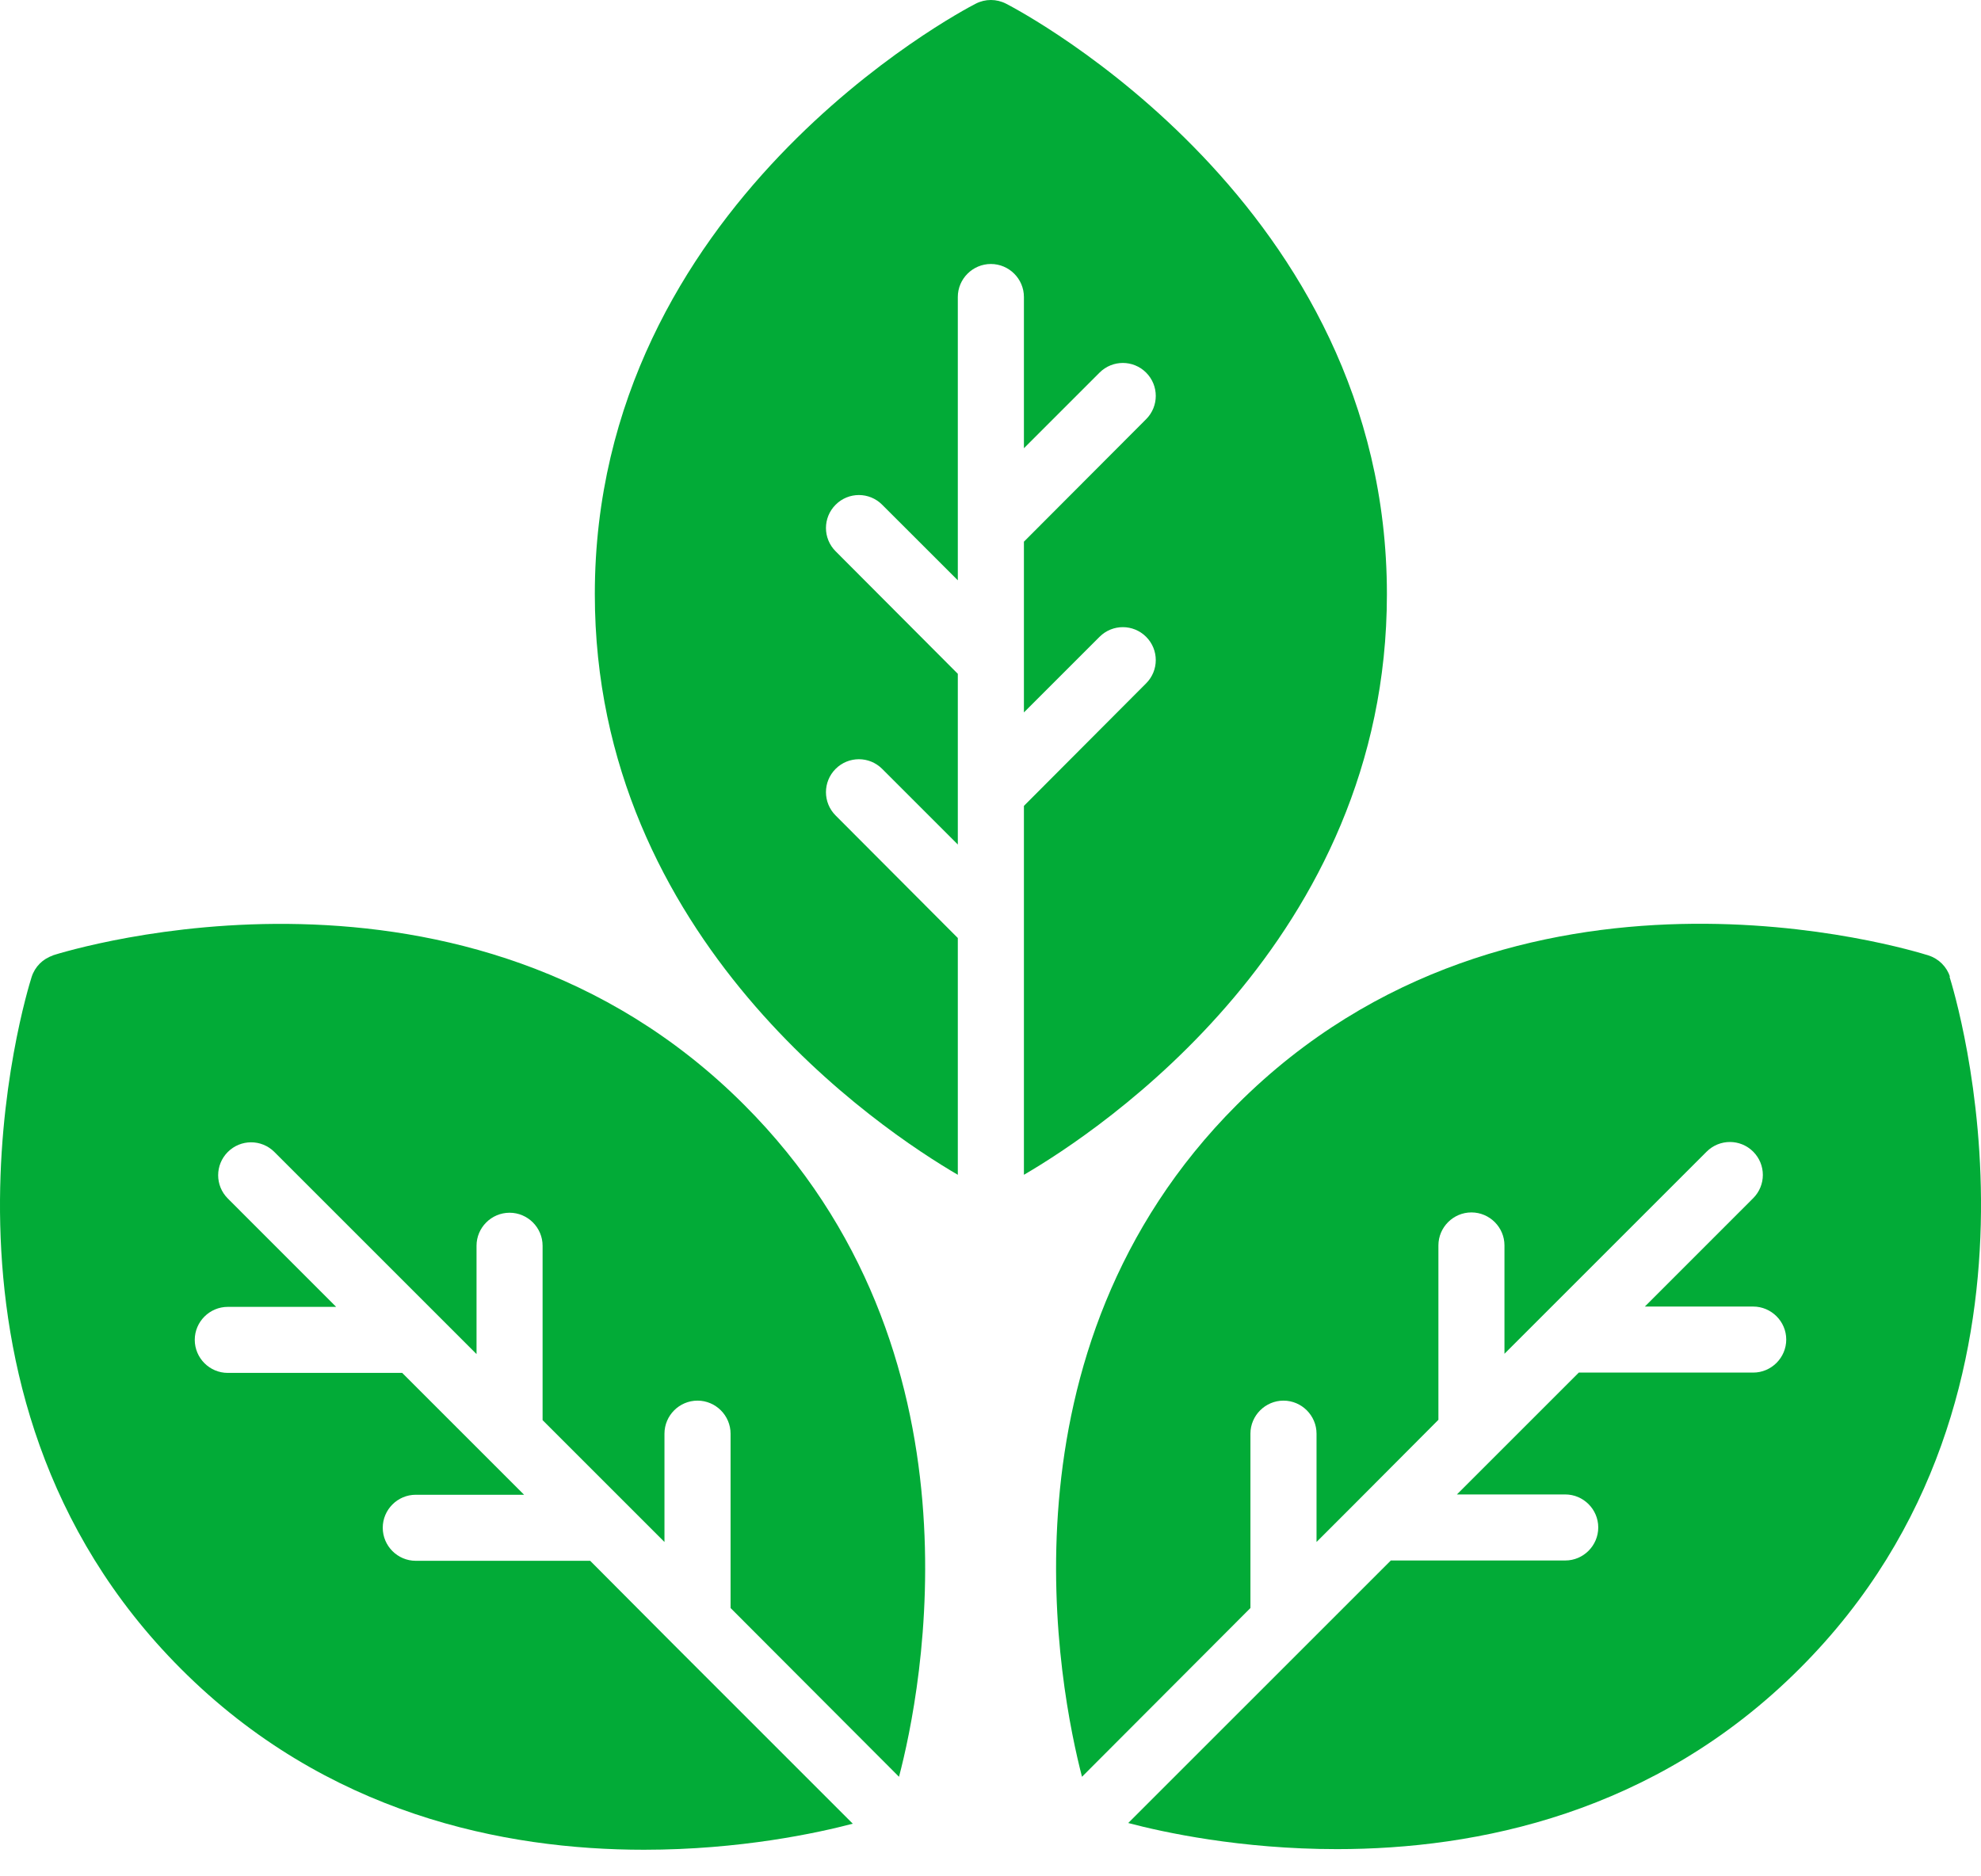 <svg xmlns="http://www.w3.org/2000/svg" fill="none" viewBox="0 0 38 36" height="36" width="38">
<path fill="#02AB37" d="M19.641 15.462V22.54C21.098 21.691 26.604 18.035 26.604 11.4C26.604 3.924 19.597 0.224 19.299 0.071C19.115 -0.024 18.899 -0.024 18.716 0.071C18.418 0.223 11.41 3.924 11.41 11.4C11.41 18.034 16.916 21.69 18.373 22.54V17.997L16.029 15.646C15.782 15.399 15.782 14.999 16.029 14.752C16.276 14.505 16.675 14.505 16.922 14.752L18.373 16.203V12.928L16.029 10.577C15.782 10.33 15.782 9.931 16.029 9.684C16.276 9.436 16.675 9.436 16.922 9.684L18.373 11.134V5.698C18.373 5.35 18.659 5.065 19.007 5.065C19.356 5.065 19.641 5.35 19.641 5.698V8.6L21.092 7.149C21.339 6.902 21.738 6.902 21.985 7.149C22.232 7.396 22.232 7.796 21.985 8.043L19.641 10.393V13.669L21.092 12.218C21.339 11.971 21.738 11.971 21.985 12.218C22.232 12.465 22.232 12.864 21.985 13.111L19.641 15.462Z"></path>
<path fill="#02AB37" d="M37.407 18.744C37.343 18.548 37.191 18.396 36.995 18.332C36.672 18.231 29.049 15.868 23.727 21.196C19.006 25.917 20.331 32.449 20.755 34.09L23.986 30.852V27.507C23.986 27.159 24.272 26.873 24.62 26.873C24.969 26.873 25.254 27.159 25.254 27.507V29.585L25.976 28.863L27.592 27.241V23.895C27.592 23.547 27.877 23.262 28.225 23.262C28.574 23.262 28.859 23.547 28.859 23.895V25.974L32.737 22.096C32.984 21.849 33.383 21.849 33.63 22.096C33.877 22.343 33.877 22.742 33.63 22.989L31.552 25.068H33.63C33.978 25.068 34.264 25.353 34.264 25.701C34.264 26.05 33.978 26.335 33.63 26.335H30.285L27.947 28.673H30.025C30.373 28.673 30.658 28.958 30.658 29.306C30.658 29.655 30.373 29.94 30.025 29.94H26.679L21.642 34.977C22.314 35.155 23.797 35.478 25.647 35.478C28.32 35.478 31.742 34.8 34.53 32.005C39.852 26.683 37.495 19.054 37.394 18.732L37.407 18.744Z"></path>
<path fill="#02AB37" d="M1.018 18.332C0.822 18.395 0.67 18.547 0.607 18.744C0.505 19.067 -1.852 26.69 3.47 32.018C6.258 34.812 9.679 35.49 12.353 35.49C14.204 35.49 15.686 35.167 16.358 34.99L12.936 31.568L11.321 29.946H7.975C7.627 29.946 7.342 29.661 7.342 29.312C7.342 28.964 7.627 28.679 7.975 28.679H10.053L7.715 26.341H4.37C4.021 26.341 3.736 26.056 3.736 25.707C3.736 25.359 4.021 25.074 4.37 25.074H6.448L4.37 22.995C4.123 22.748 4.123 22.349 4.37 22.102C4.617 21.855 5.016 21.855 5.263 22.102L9.141 25.98V23.901C9.141 23.553 9.426 23.268 9.775 23.268C10.123 23.268 10.408 23.553 10.408 23.901V27.247L12.746 29.585V27.507C12.746 27.158 13.031 26.873 13.38 26.873C13.728 26.873 14.014 27.158 14.014 27.507V30.852L17.245 34.09C17.676 32.449 19 25.923 14.273 21.196C8.951 15.874 1.329 18.231 1.005 18.332H1.018Z"></path>
</svg>
